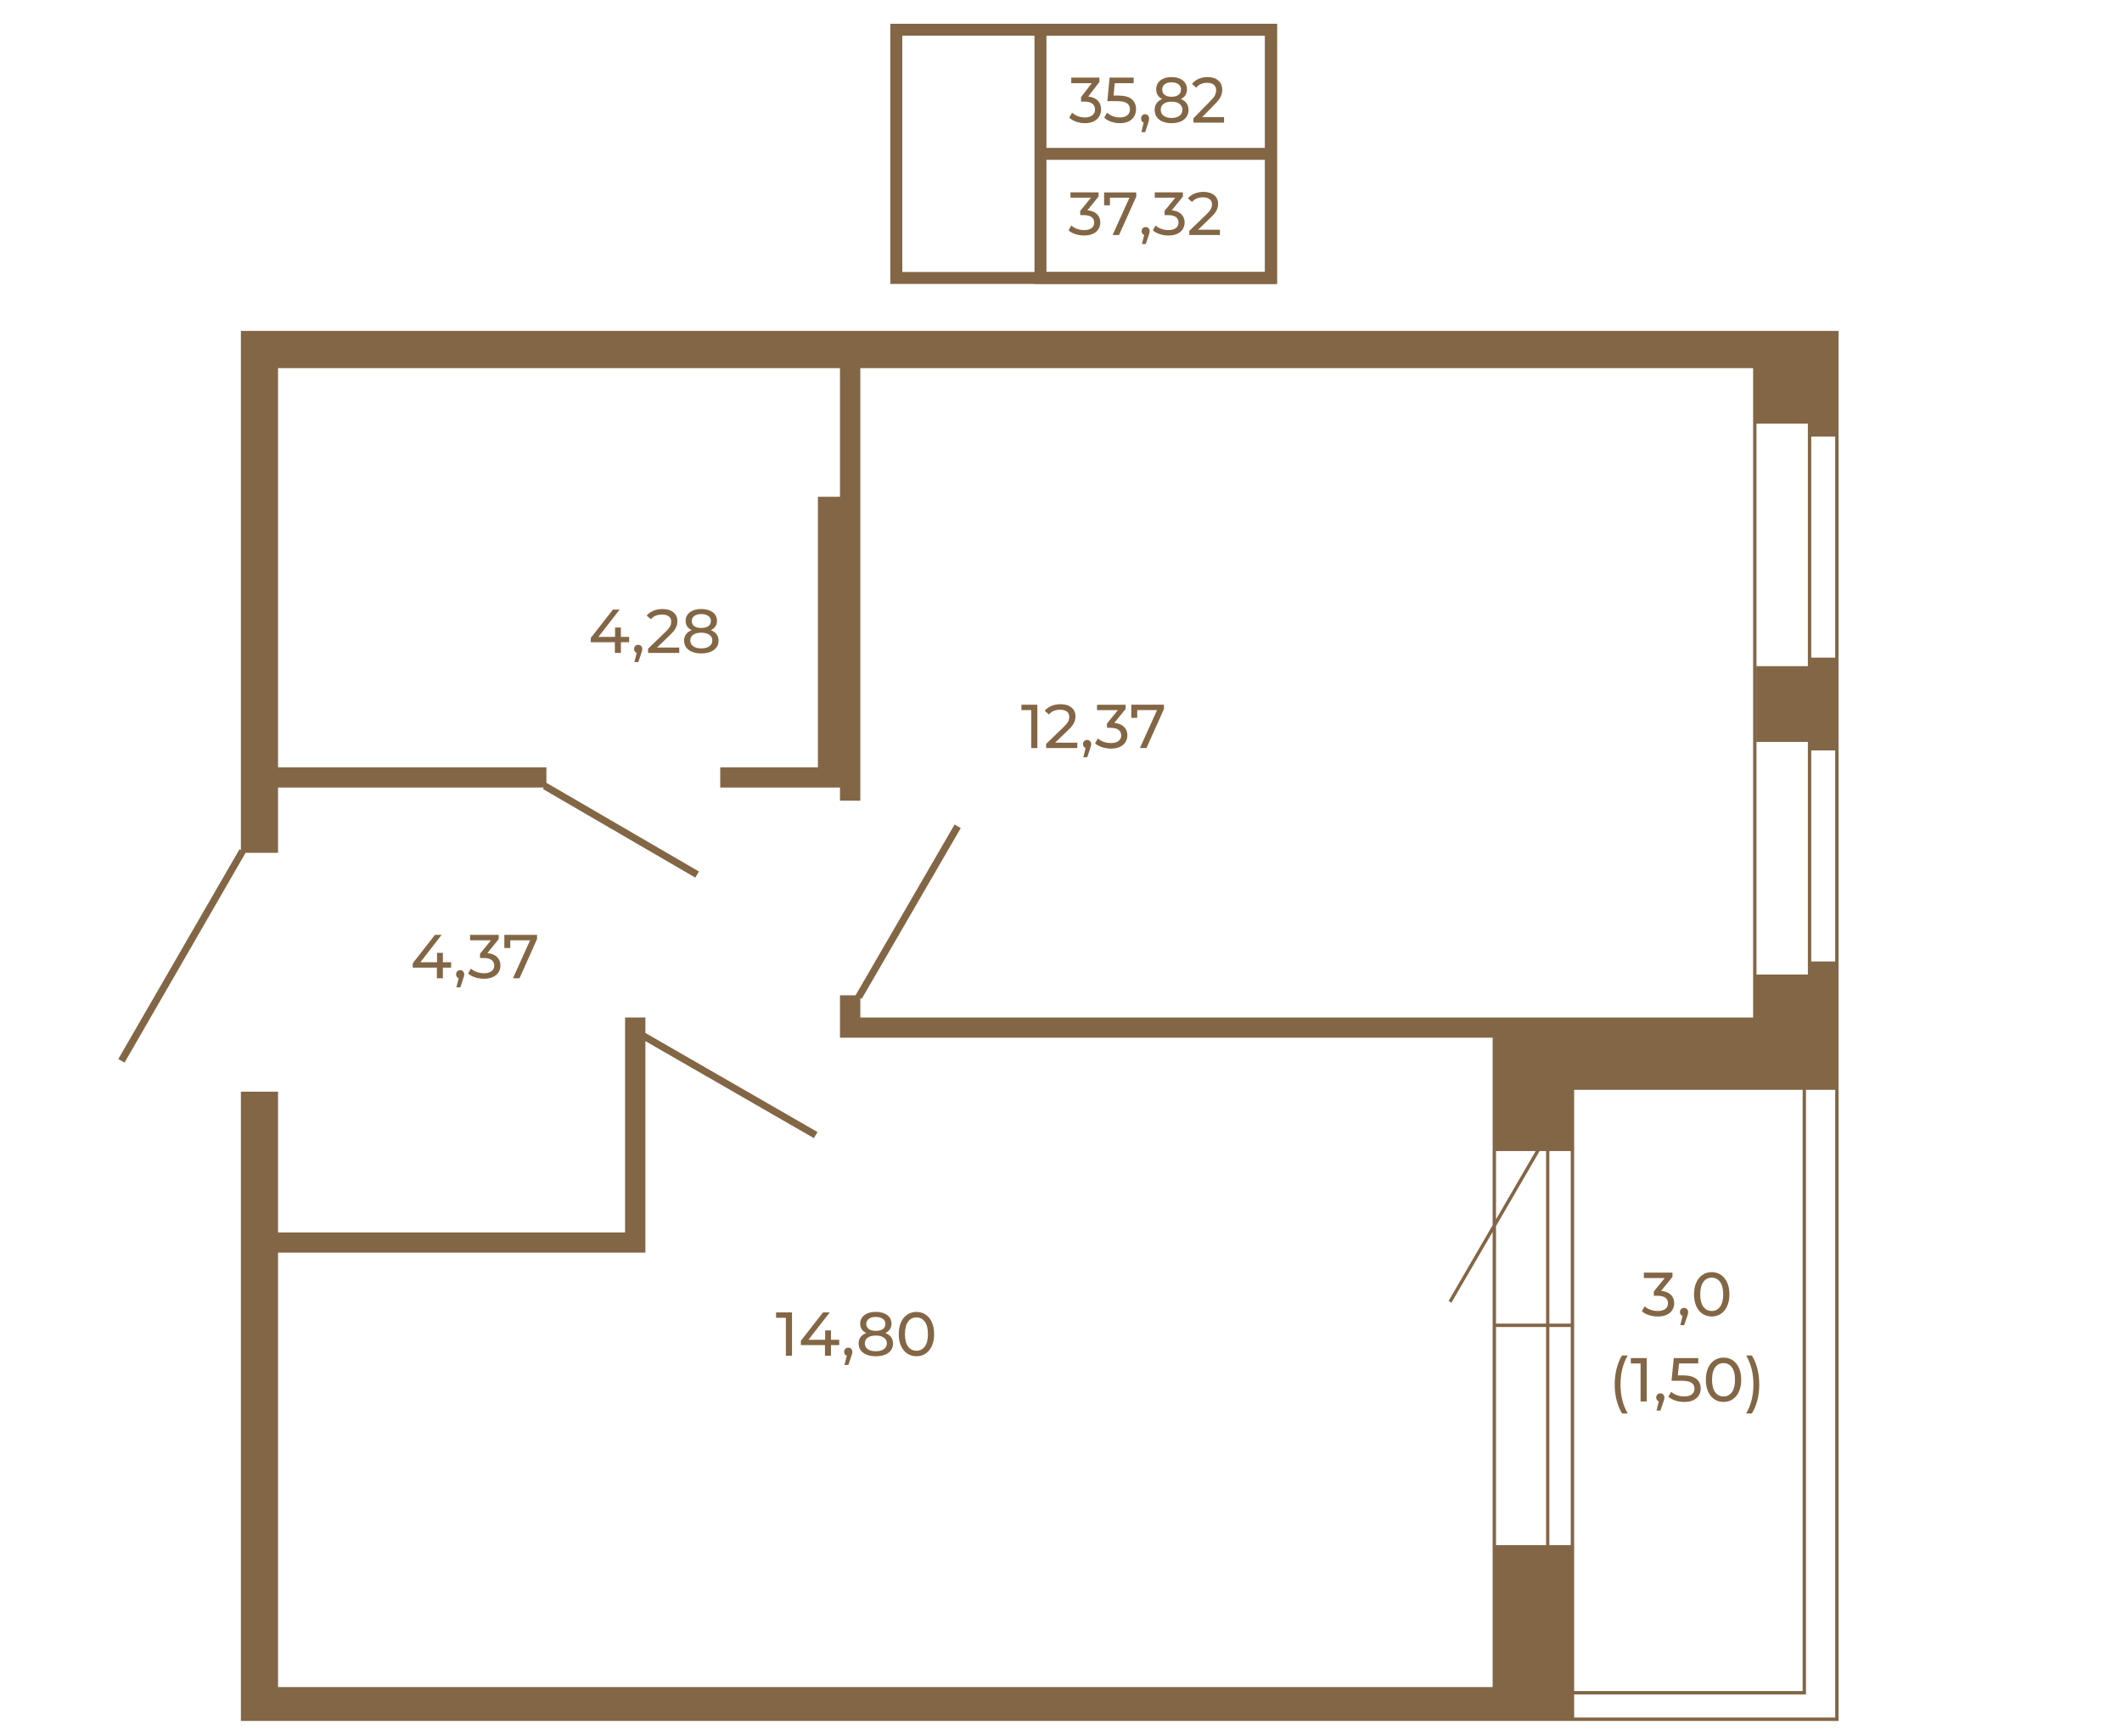 <?xml version="1.0" encoding="UTF-8"?>
<!DOCTYPE svg PUBLIC "-//W3C//DTD SVG 1.1//EN" "http://www.w3.org/Graphics/SVG/1.1/DTD/svg11.dtd">
<!-- Creator: CorelDRAW 2020 (64-Bit) -->
<svg xmlns="http://www.w3.org/2000/svg" xml:space="preserve" width="670px" height="548px" version="1.1" style="shape-rendering:geometricPrecision; text-rendering:geometricPrecision; image-rendering:optimizeQuality; fill-rule:evenodd; clip-rule:evenodd"
viewBox="0 0 781.29 638.45"
 xmlns:xlink="http://www.w3.org/1999/xlink"
 xmlns:xodm="http://www.corel.com/coreldraw/odm/2003">
 <defs>
  <style type="text/css">
   <![CDATA[
    .str0 {stroke:#836645;stroke-width:4.4;stroke-miterlimit:10}
    .fil3 {fill:none}
    .fil0 {fill:none;fill-rule:nonzero}
    .fil2 {fill:#836645}
    .fil1 {fill:#836645;fill-rule:nonzero}
   ]]>
  </style>
 </defs>
 <g id="Слой_x0020_1">
  <g id="_2062023115792">
   <polygon class="fil0 str0" points="467.96,102.04 330.01,102.04 330.01,10.66 467.96,10.66 "/>
   <polygon class="fil0 str0" points="467.96,102.04 383.08,102.04 383.08,10.66 467.96,10.66 "/>
   <line class="fil0 str0" x1="383.08" y1="56.35" x2="468.02" y2= "56.35" />
   <path class="fil1" d="M400.38 77.13c1.54,0.15 2.71,0.63 3.52,1.43 0.81,0.8 1.21,1.82 1.21,3.06 0,0.89 -0.22,1.7 -0.67,2.43 -0.45,0.72 -1.12,1.3 -2.01,1.73 -0.89,0.42 -1.97,0.63 -3.26,0.63 -1.12,0 -2.2,-0.16 -3.23,-0.5 -1.03,-0.34 -1.87,-0.8 -2.53,-1.4l1.03 -1.77c0.54,0.51 1.23,0.91 2.06,1.22 0.84,0.31 1.73,0.46 2.67,0.46 1.17,0 2.07,-0.25 2.72,-0.74 0.65,-0.49 0.98,-1.17 0.98,-2.04 0,-0.87 -0.32,-1.54 -0.97,-2.02 -0.64,-0.48 -1.61,-0.71 -2.91,-0.71l-1.26 0 0 -1.57 3.95 -4.85 -7.55 0 0 -1.95 10.35 0 0 1.53 -4.1 5.06z"/>
   <polygon id="1" class="fil1" points="418.36,70.54 418.36,72.07 412.01,86.24 409.64,86.24 415.85,72.49 408.67,72.49 408.67,75.3 406.52,75.3 406.52,70.54 "/>
   <path id="2" class="fil1" d="M431.43 77.13c1.54,0.15 2.71,0.63 3.52,1.43 0.8,0.8 1.21,1.82 1.21,3.06 0,0.89 -0.23,1.7 -0.68,2.43 -0.44,0.72 -1.11,1.3 -2,1.73 -0.89,0.42 -1.98,0.63 -3.26,0.63 -1.13,0 -2.2,-0.16 -3.23,-0.5 -1.03,-0.34 -1.88,-0.8 -2.53,-1.4l1.03 -1.77c0.53,0.51 1.22,0.91 2.06,1.22 0.84,0.31 1.72,0.46 2.67,0.46 1.16,0 2.07,-0.25 2.72,-0.74 0.65,-0.49 0.97,-1.17 0.97,-2.04 0,-0.87 -0.32,-1.54 -0.96,-2.02 -0.64,-0.48 -1.61,-0.71 -2.91,-0.71l-1.26 0 0 -1.57 3.95 -4.85 -7.56 0 0 -1.95 10.36 0 0 1.53 -4.1 5.06z"/>
   <path id="3" class="fil1" d="M449.16 84.29l0 1.95 -11.28 0 0 -1.53 6.39 -6.16c0.78,-0.75 1.3,-1.4 1.57,-1.94 0.27,-0.55 0.4,-1.1 0.4,-1.65 0,-0.82 -0.28,-1.46 -0.86,-1.92 -0.57,-0.45 -1.4,-0.68 -2.48,-0.68 -1.73,0 -3.07,0.57 -4.01,1.7l-1.52 -1.32c0.61,-0.75 1.41,-1.33 2.41,-1.75 0.99,-0.42 2.1,-0.63 3.33,-0.63 1.64,0 2.95,0.4 3.92,1.18 0.97,0.79 1.46,1.85 1.46,3.2 0,0.83 -0.18,1.62 -0.54,2.37 -0.36,0.75 -1.04,1.6 -2.04,2.56l-4.8 4.62 8.05 0z"/>
   <path id="4" class="fil1" d="M421.83 83.3c0.42,0 0.77,0.14 1.04,0.44 0.28,0.29 0.42,0.65 0.42,1.08 0,0.23 -0.03,0.44 -0.08,0.65 -0.05,0.21 -0.15,0.53 -0.3,0.97l-1.06 3.11 -1.41 0 0.83 -3.34c-0.28,-0.1 -0.51,-0.28 -0.68,-0.52 -0.17,-0.25 -0.26,-0.54 -0.26,-0.87 0,-0.45 0.14,-0.81 0.43,-1.1 0.28,-0.28 0.64,-0.42 1.07,-0.42z"/>
   <path class="fil1" d="M400.67 35.25c1.54,0.15 2.72,0.66 3.52,1.5 0.81,0.85 1.21,1.92 1.21,3.24 0,0.94 -0.22,1.8 -0.67,2.57 -0.45,0.76 -1.12,1.37 -2.01,1.82 -0.88,0.45 -1.97,0.68 -3.26,0.68 -1.12,0 -2.19,-0.18 -3.22,-0.54 -1.04,-0.35 -1.88,-0.85 -2.54,-1.48l1.03 -1.87c0.54,0.54 1.23,0.97 2.07,1.29 0.83,0.33 1.72,0.49 2.66,0.49 1.17,0 2.08,-0.26 2.73,-0.78 0.65,-0.53 0.97,-1.25 0.97,-2.16 0,-0.92 -0.32,-1.63 -0.96,-2.13 -0.64,-0.51 -1.62,-0.76 -2.92,-0.76l-1.25 0 0 -1.66 3.94 -5.12 -7.55 0 0 -2.06 10.36 0 0 1.61 -4.11 5.36z"/>
   <path id="1" class="fil1" d="M411.75 34.89c2.24,0 3.89,0.45 4.94,1.34 1.05,0.89 1.58,2.11 1.58,3.66 0,0.98 -0.22,1.86 -0.66,2.64 -0.44,0.78 -1.11,1.4 -2,1.85 -0.89,0.45 -1.98,0.68 -3.28,0.68 -1.11,0 -2.17,-0.18 -3.21,-0.54 -1.03,-0.35 -1.88,-0.85 -2.55,-1.48l1.03 -1.87c0.54,0.54 1.23,0.97 2.06,1.29 0.84,0.33 1.72,0.49 2.65,0.49 1.18,0 2.09,-0.27 2.74,-0.8 0.65,-0.53 0.98,-1.25 0.98,-2.16 0,-1 -0.36,-1.75 -1.08,-2.27 -0.72,-0.51 -1.94,-0.77 -3.67,-0.77l-3.57 0 0.83 -8.67 8.86 0 0 2.06 -6.98 0 -0.42 4.55 1.75 0z"/>
   <path id="2" class="fil1" d="M434.81 36.17c0.9,0.36 1.59,0.88 2.06,1.56 0.48,0.68 0.72,1.5 0.72,2.44 0,1 -0.25,1.86 -0.76,2.6 -0.51,0.73 -1.23,1.3 -2.17,1.69 -0.95,0.4 -2.05,0.6 -3.32,0.6 -1.26,0 -2.35,-0.2 -3.29,-0.6 -0.93,-0.39 -1.65,-0.96 -2.16,-1.69 -0.51,-0.74 -0.76,-1.6 -0.76,-2.6 0,-0.94 0.23,-1.76 0.71,-2.44 0.47,-0.68 1.15,-1.2 2.05,-1.56 -0.72,-0.36 -1.27,-0.84 -1.64,-1.45 -0.37,-0.6 -0.56,-1.31 -0.56,-2.13 0,-0.91 0.23,-1.71 0.71,-2.39 0.47,-0.68 1.13,-1.2 1.98,-1.56 0.85,-0.37 1.84,-0.55 2.96,-0.55 1.13,0 2.13,0.18 2.99,0.55 0.86,0.36 1.52,0.88 2,1.56 0.47,0.68 0.7,1.48 0.7,2.39 0,0.81 -0.19,1.51 -0.57,2.12 -0.38,0.61 -0.93,1.1 -1.65,1.46zm-3.47 -6.16c-1.06,0 -1.9,0.24 -2.51,0.72 -0.61,0.48 -0.92,1.14 -0.92,1.96 0,0.82 0.3,1.47 0.91,1.94 0.6,0.47 1.44,0.71 2.52,0.71 1.09,0 1.94,-0.24 2.56,-0.71 0.63,-0.47 0.94,-1.12 0.94,-1.94 0,-0.82 -0.32,-1.48 -0.96,-1.96 -0.63,-0.48 -1.48,-0.72 -2.54,-0.72zm0 13.13c1.24,0 2.22,-0.28 2.93,-0.82 0.72,-0.55 1.08,-1.28 1.08,-2.22 0,-0.91 -0.36,-1.64 -1.08,-2.16 -0.71,-0.53 -1.69,-0.8 -2.93,-0.8 -1.24,0 -2.21,0.27 -2.92,0.8 -0.7,0.52 -1.05,1.25 -1.05,2.16 0,0.94 0.35,1.67 1.05,2.22 0.71,0.54 1.68,0.82 2.92,0.82z"/>
   <path id="3" class="fil1" d="M450.68 42.81l0 2.06 -11.27 0 0 -1.62 6.39 -6.51c0.77,-0.79 1.3,-1.47 1.57,-2.05 0.26,-0.58 0.4,-1.16 0.4,-1.74 0,-0.87 -0.29,-1.55 -0.86,-2.03 -0.58,-0.48 -1.41,-0.72 -2.48,-0.72 -1.73,0 -3.07,0.6 -4.01,1.8l-1.53 -1.4c0.61,-0.79 1.42,-1.4 2.41,-1.85 1,-0.44 2.11,-0.66 3.33,-0.66 1.64,0 2.95,0.41 3.92,1.24 0.98,0.83 1.46,1.96 1.46,3.38 0,0.89 -0.18,1.72 -0.54,2.51 -0.36,0.79 -1.04,1.69 -2.04,2.7l-4.79 4.89 8.04 0z"/>
   <path id="4" class="fil1" d="M421.63 41.76c0.42,0 0.77,0.16 1.04,0.46 0.28,0.31 0.42,0.7 0.42,1.15 0,0.24 -0.03,0.47 -0.08,0.69 -0.05,0.22 -0.15,0.56 -0.3,1.02l-1.06 3.29 -1.41 0 0.83 -3.53c-0.28,-0.11 -0.51,-0.29 -0.68,-0.55 -0.17,-0.26 -0.26,-0.57 -0.26,-0.92 0,-0.47 0.14,-0.86 0.43,-1.16 0.28,-0.3 0.64,-0.45 1.07,-0.45z"/>
  </g>
  <g id="_2062023115888">
   <g>
    <path class="fil1" d="M579.32 632.01l96.37 0 0 -231.08 -10.75 0 0 222.59 -85.36 0 0 9.74 -490.89 0 0 -231.65 13.68 0 0 51.82 127.77 0 0 -79.13 7.48 0 0 5.75 0.04 -0.04 63.33 36.45 -1.33 2.25 -62.04 -35.72 0 77.88 -135.25 0 0 159.92 447.2 0 0 -167.56 -15.17 26.07 -1.05 -0.65 16.22 -27.92 0 -68.99 -240.3 0 0 -15.61 5.8 0 -0.04 -0.04 36.44 -62.84 2.26 1.33 -36.45 62.84 -0.52 -0.32 0 7.2 328.71 0 0 -239.05 -328.71 0 0 159.23 -7.49 0 0 -4.83 -44.09 0 0 -7.44 35.97 0 0 -99.61 8.12 0 0 -47.35 -206.9 0 0 146.96 98.81 0 0 5.8 0.04 -0.09 56.12 32.63 -1.33 2.25 -56.12 -32.62 0.32 -0.53 -97.84 0 0 24.02 -11.95 0 -44.57 77.24 -2.29 -1.33 44.61 -77.2 0.52 0.29 0 -191.14 588.24 0 0 511.73 -97.61 0 0 -1.25zm-28.51 -143.78l0 0 0 80.3 18.43 0 0 -80.3 -18.43 0zm19.64 0l0 0 0 80.3 7.88 0 0 -80.3 -7.88 0zm-19.64 -64.77l0 0 0 25.14 14.61 -25.14 -14.61 0zm16.05 0l0 0 -16.05 27.64 0 35.88 18.43 0 0 -63.52 -2.38 0zm3.59 0l0 0 0 63.52 7.88 0 0 -63.52 -7.88 0zm9.13 -22.53l0 0 0 221.34 84.12 0 0 -221.34 -84.12 0zm96.11 -47.27l0 0 0 -193.21 -8.81 0 0 193.21 8.81 0zm-10.06 4.83l0 0 0 -202.83 -18.91 0 0 202.83 18.91 0z"/>
   </g>
  </g>
  <g id="_2062023115408">
   <polygon class="fil1" points="291.6,482.86 291.6,498.83 289.35,498.83 289.35,484.85 285.74,484.85 285.74,482.86 "/>
   <polygon id="1" class="fil1" points="308.99,494.91 305.95,494.91 305.95,498.83 303.74,498.83 303.74,494.91 294.87,494.91 294.87,493.31 303.03,482.86 305.5,482.86 297.67,492.94 303.81,492.94 303.81,489.48 305.95,489.48 305.95,492.94 308.99,492.94 "/>
   <path id="2" class="fil1" d="M312.34 495.84c0.43,0 0.78,0.15 1.06,0.45 0.28,0.29 0.42,0.66 0.42,1.1 0,0.23 -0.02,0.45 -0.08,0.66 -0.05,0.22 -0.15,0.54 -0.31,0.99l-1.07 3.17 -1.43 0 0.84 -3.4c-0.29,-0.11 -0.52,-0.29 -0.7,-0.54 -0.17,-0.25 -0.26,-0.54 -0.26,-0.88 0,-0.45 0.15,-0.83 0.43,-1.11 0.29,-0.29 0.66,-0.44 1.1,-0.44z"/>
   <path id="3" class="fil1" d="M325.98 490.46c0.91,0.35 1.61,0.85 2.1,1.5 0.49,0.66 0.73,1.44 0.73,2.35 0,0.96 -0.26,1.79 -0.78,2.5 -0.51,0.71 -1.25,1.25 -2.21,1.63 -0.96,0.38 -2.08,0.57 -3.38,0.57 -1.27,0 -2.39,-0.19 -3.34,-0.57 -0.95,-0.38 -1.68,-0.92 -2.2,-1.63 -0.52,-0.71 -0.77,-1.54 -0.77,-2.5 0,-0.91 0.24,-1.69 0.71,-2.35 0.48,-0.65 1.18,-1.15 2.09,-1.5 -0.73,-0.35 -1.28,-0.82 -1.66,-1.39 -0.38,-0.58 -0.57,-1.27 -0.57,-2.06 0,-0.88 0.24,-1.65 0.72,-2.3 0.47,-0.65 1.15,-1.16 2.01,-1.51 0.87,-0.35 1.87,-0.52 3.01,-0.52 1.16,0 2.18,0.17 3.05,0.52 0.87,0.35 1.55,0.86 2.03,1.51 0.48,0.65 0.72,1.42 0.72,2.3 0,0.78 -0.19,1.46 -0.58,2.05 -0.39,0.58 -0.95,1.05 -1.68,1.4zm-3.54 -5.93c-1.08,0 -1.93,0.23 -2.55,0.69 -0.62,0.47 -0.94,1.09 -0.94,1.89 0,0.79 0.31,1.41 0.93,1.87 0.61,0.45 1.47,0.68 2.56,0.68 1.11,0 1.99,-0.23 2.62,-0.68 0.63,-0.46 0.94,-1.08 0.94,-1.87 0,-0.8 -0.32,-1.42 -0.97,-1.89 -0.64,-0.46 -1.51,-0.69 -2.59,-0.69zm0 12.63c1.27,0 2.26,-0.26 2.99,-0.78 0.73,-0.53 1.1,-1.24 1.1,-2.14 0,-0.88 -0.37,-1.57 -1.1,-2.08 -0.73,-0.51 -1.72,-0.77 -2.99,-0.77 -1.26,0 -2.25,0.26 -2.96,0.77 -0.72,0.51 -1.07,1.2 -1.07,2.08 0,0.9 0.35,1.61 1.07,2.14 0.71,0.52 1.7,0.78 2.96,0.78z"/>
   <path id="4" class="fil1" d="M337.43 499.01c-1.26,0 -2.38,-0.32 -3.36,-0.97 -0.98,-0.64 -1.76,-1.58 -2.32,-2.81 -0.56,-1.24 -0.84,-2.7 -0.84,-4.38 0,-1.69 0.28,-3.15 0.84,-4.38 0.56,-1.24 1.34,-2.17 2.32,-2.82 0.98,-0.65 2.1,-0.97 3.36,-0.97 1.25,0 2.36,0.32 3.34,0.97 0.98,0.65 1.76,1.58 2.32,2.82 0.56,1.23 0.84,2.69 0.84,4.38 0,1.68 -0.28,3.14 -0.84,4.38 -0.56,1.23 -1.34,2.17 -2.32,2.81 -0.98,0.65 -2.09,0.97 -3.34,0.97zm0 -2.03c1.28,0 2.3,-0.52 3.07,-1.57 0.77,-1.05 1.15,-2.57 1.15,-4.56 0,-2 -0.38,-3.52 -1.15,-4.57 -0.77,-1.05 -1.79,-1.57 -3.07,-1.57 -1.29,0 -2.32,0.52 -3.09,1.57 -0.77,1.05 -1.15,2.57 -1.15,4.57 0,1.99 0.38,3.51 1.15,4.56 0.77,1.05 1.8,1.57 3.09,1.57z"/>
  </g>
  <g id="_2062023117760">
   <polygon class="fil1" points="381.94,259.15 381.94,275.11 379.68,275.11 379.68,261.13 376.08,261.13 376.08,259.15 "/>
   <path id="1" class="fil1" d="M396.65 273.13l0 1.98 -11.47 0 0 -1.55 6.5 -6.27c0.79,-0.76 1.32,-1.42 1.6,-1.97 0.27,-0.56 0.41,-1.12 0.41,-1.68 0,-0.84 -0.3,-1.49 -0.88,-1.95 -0.59,-0.47 -1.43,-0.7 -2.52,-0.7 -1.77,0 -3.13,0.58 -4.09,1.74l-1.55 -1.35c0.63,-0.76 1.44,-1.35 2.45,-1.78 1.02,-0.42 2.15,-0.64 3.39,-0.64 1.68,0 3.01,0.4 3.99,1.2 0.99,0.8 1.49,1.88 1.49,3.25 0,0.85 -0.19,1.66 -0.55,2.42 -0.37,0.76 -1.06,1.63 -2.08,2.6l-4.88 4.7 8.19 0z"/>
   <path id="2" class="fil1" d="M400.28 272.12c0.42,0 0.78,0.15 1.06,0.45 0.28,0.3 0.42,0.66 0.42,1.11 0,0.22 -0.03,0.44 -0.08,0.66 -0.05,0.21 -0.15,0.54 -0.31,0.98l-1.07 3.17 -1.44 0 0.85 -3.4c-0.29,-0.11 -0.52,-0.28 -0.7,-0.54 -0.17,-0.25 -0.26,-0.54 -0.26,-0.87 0,-0.46 0.14,-0.83 0.43,-1.12 0.29,-0.29 0.66,-0.44 1.1,-0.44z"/>
   <path id="3" class="fil1" d="M410.27 265.85c1.57,0.15 2.76,0.64 3.58,1.45 0.82,0.81 1.23,1.85 1.23,3.11 0,0.92 -0.23,1.74 -0.68,2.48 -0.46,0.74 -1.14,1.32 -2.04,1.76 -0.91,0.43 -2.01,0.65 -3.32,0.65 -1.14,0 -2.24,-0.18 -3.29,-0.52 -1.05,-0.34 -1.91,-0.82 -2.57,-1.42l1.04 -1.81c0.55,0.52 1.25,0.94 2.1,1.25 0.85,0.31 1.76,0.46 2.72,0.46 1.18,0 2.11,-0.25 2.77,-0.75 0.66,-0.5 0.99,-1.19 0.99,-2.07 0,-0.89 -0.33,-1.57 -0.98,-2.06 -0.65,-0.48 -1.64,-0.73 -2.96,-0.73l-1.28 0 0 -1.59 4.01 -4.93 -7.68 0 0 -1.98 10.53 0 0 1.55 -4.17 5.15z"/>
   <polygon id="4" class="fil1" points="428.56,259.15 428.56,260.7 422.11,275.11 419.69,275.11 426.01,261.13 418.71,261.13 418.71,263.98 416.52,263.98 416.52,259.15 "/>
  </g>
  <g id="_2062023118672">
   <polygon class="fil1" points="231.64,236.15 228.61,236.15 228.61,240.07 226.39,240.07 226.39,236.15 217.52,236.15 217.52,234.55 225.69,224.11 228.15,224.11 220.32,234.19 226.46,234.19 226.46,230.72 228.61,230.72 228.61,234.19 231.64,234.19 "/>
   <path id="1" class="fil1" d="M234.99 237.09c0.43,0 0.78,0.14 1.06,0.44 0.28,0.3 0.43,0.67 0.43,1.11 0,0.22 -0.03,0.45 -0.08,0.66 -0.06,0.21 -0.16,0.54 -0.31,0.98l-1.07 3.17 -1.44 0 0.84 -3.4c-0.29,-0.11 -0.52,-0.28 -0.69,-0.53 -0.18,-0.26 -0.27,-0.55 -0.27,-0.88 0,-0.46 0.15,-0.83 0.44,-1.12 0.29,-0.29 0.65,-0.43 1.09,-0.43z"/>
   <path id="2" class="fil1" d="M250.09 238.09l0 1.98 -11.47 0 0 -1.55 6.5 -6.27c0.79,-0.76 1.32,-1.42 1.6,-1.97 0.27,-0.56 0.41,-1.12 0.41,-1.68 0,-0.84 -0.29,-1.49 -0.88,-1.95 -0.59,-0.46 -1.43,-0.7 -2.52,-0.7 -1.76,0 -3.13,0.58 -4.08,1.74l-1.56 -1.35c0.63,-0.76 1.45,-1.35 2.46,-1.78 1.01,-0.42 2.14,-0.64 3.38,-0.64 1.68,0 3.01,0.4 4,1.2 0.98,0.8 1.48,1.88 1.48,3.25 0,0.85 -0.18,1.66 -0.55,2.42 -0.36,0.76 -1.06,1.63 -2.07,2.6l-4.89 4.7 8.19 0z"/>
   <path id="3" class="fil1" d="M261.73 231.7c0.91,0.35 1.61,0.85 2.1,1.51 0.48,0.65 0.73,1.43 0.73,2.35 0,0.96 -0.26,1.79 -0.78,2.5 -0.52,0.7 -1.25,1.25 -2.21,1.63 -0.96,0.38 -2.09,0.57 -3.38,0.57 -1.28,0 -2.39,-0.19 -3.34,-0.57 -0.95,-0.38 -1.68,-0.93 -2.2,-1.63 -0.52,-0.71 -0.78,-1.54 -0.78,-2.5 0,-0.92 0.24,-1.7 0.72,-2.35 0.48,-0.66 1.18,-1.16 2.09,-1.51 -0.73,-0.35 -1.29,-0.81 -1.67,-1.39 -0.38,-0.58 -0.57,-1.26 -0.57,-2.05 0,-0.88 0.24,-1.65 0.72,-2.31 0.48,-0.65 1.15,-1.15 2.02,-1.5 0.87,-0.35 1.87,-0.53 3.01,-0.53 1.16,0 2.17,0.18 3.05,0.53 0.87,0.35 1.55,0.85 2.03,1.5 0.48,0.66 0.72,1.43 0.72,2.31 0,0.77 -0.2,1.45 -0.59,2.04 -0.38,0.58 -0.94,1.05 -1.67,1.4zm-3.54 -5.93c-1.08,0 -1.93,0.23 -2.55,0.7 -0.63,0.46 -0.94,1.09 -0.94,1.88 0,0.79 0.31,1.41 0.92,1.87 0.62,0.46 1.48,0.68 2.57,0.68 1.11,0 1.98,-0.22 2.61,-0.68 0.63,-0.46 0.95,-1.08 0.95,-1.87 0,-0.79 -0.32,-1.42 -0.97,-1.88 -0.65,-0.47 -1.51,-0.7 -2.59,-0.7zm0 12.64c1.26,0 2.26,-0.26 2.99,-0.79 0.73,-0.52 1.09,-1.23 1.09,-2.13 0,-0.88 -0.36,-1.58 -1.09,-2.09 -0.73,-0.51 -1.73,-0.76 -2.99,-0.76 -1.26,0 -2.25,0.25 -2.96,0.76 -0.72,0.51 -1.08,1.21 -1.08,2.09 0,0.9 0.36,1.61 1.08,2.13 0.71,0.53 1.7,0.79 2.96,0.79z"/>
  </g>
  <g id="_2062023118336">
   <polygon class="fil1" points="166.09,355.93 163.06,355.93 163.06,359.85 160.85,359.85 160.85,355.93 151.97,355.93 151.97,354.33 160.14,343.88 162.6,343.88 154.78,353.96 160.91,353.96 160.91,350.5 163.06,350.5 163.06,353.96 166.09,353.96 "/>
   <path id="1" class="fil1" d="M169.45 356.86c0.42,0 0.78,0.15 1.06,0.44 0.28,0.3 0.42,0.67 0.42,1.11 0,0.23 -0.03,0.45 -0.08,0.66 -0.05,0.22 -0.16,0.54 -0.31,0.98l-1.07 3.17 -1.44 0 0.85 -3.39c-0.29,-0.11 -0.52,-0.29 -0.7,-0.54 -0.17,-0.25 -0.26,-0.54 -0.26,-0.88 0,-0.45 0.14,-0.83 0.43,-1.12 0.29,-0.29 0.65,-0.43 1.1,-0.43z"/>
   <path id="2" class="fil1" d="M179.44 350.59c1.56,0.15 2.76,0.63 3.58,1.45 0.82,0.81 1.23,1.85 1.23,3.11 0,0.91 -0.23,1.74 -0.68,2.47 -0.46,0.74 -1.14,1.33 -2.05,1.76 -0.9,0.43 -2.01,0.65 -3.31,0.65 -1.14,0 -2.24,-0.17 -3.29,-0.51 -1.05,-0.34 -1.91,-0.82 -2.58,-1.43l1.05 -1.8c0.55,0.52 1.25,0.93 2.1,1.24 0.85,0.31 1.76,0.47 2.72,0.47 1.18,0 2.11,-0.25 2.77,-0.75 0.66,-0.5 0.99,-1.2 0.99,-2.08 0,-0.88 -0.33,-1.56 -0.98,-2.05 -0.66,-0.49 -1.64,-0.73 -2.97,-0.73l-1.27 0 0 -1.6 4.01 -4.92 -7.69 0 0 -1.99 10.54 0 0 1.55 -4.17 5.16z"/>
   <polygon id="3" class="fil1" points="197.73,343.88 197.73,345.43 191.28,359.85 188.86,359.85 195.18,345.87 187.88,345.87 187.88,348.72 185.69,348.72 185.69,343.88 "/>
  </g>
  <path class="fil1" d="M611.61 474.93c1.56,0.15 2.76,0.64 3.58,1.45 0.82,0.81 1.23,1.85 1.23,3.11 0,0.92 -0.23,1.74 -0.69,2.48 -0.45,0.74 -1.13,1.32 -2.04,1.75 -0.9,0.44 -2.01,0.65 -3.32,0.65 -1.14,0 -2.23,-0.17 -3.28,-0.51 -1.05,-0.34 -1.91,-0.82 -2.58,-1.42l1.05 -1.81c0.55,0.52 1.25,0.93 2.1,1.25 0.85,0.31 1.76,0.46 2.71,0.46 1.19,0 2.11,-0.25 2.78,-0.75 0.66,-0.5 0.99,-1.19 0.99,-2.07 0,-0.89 -0.33,-1.57 -0.98,-2.06 -0.66,-0.48 -1.65,-0.73 -2.97,-0.73l-1.28 0 0 -1.59 4.02 -4.93 -7.69 0 0 -1.99 10.54 0 0 1.56 -4.17 5.15z"/>
  <path id="1" class="fil1" d="M620.07 481.2c0.43,0 0.78,0.15 1.06,0.45 0.28,0.29 0.42,0.66 0.42,1.1 0,0.23 -0.02,0.45 -0.08,0.67 -0.05,0.21 -0.15,0.54 -0.31,0.98l-1.07 3.17 -1.43 0 0.84 -3.4c-0.29,-0.11 -0.52,-0.29 -0.7,-0.54 -0.17,-0.25 -0.26,-0.54 -0.26,-0.88 0,-0.45 0.15,-0.82 0.43,-1.11 0.29,-0.29 0.66,-0.44 1.1,-0.44z"/>
  <path id="2" class="fil1" d="M630.24 484.37c-1.26,0 -2.38,-0.32 -3.36,-0.97 -0.98,-0.64 -1.75,-1.58 -2.32,-2.81 -0.56,-1.23 -0.84,-2.69 -0.84,-4.38 0,-1.69 0.28,-3.15 0.84,-4.38 0.57,-1.23 1.34,-2.17 2.32,-2.82 0.98,-0.65 2.1,-0.97 3.36,-0.97 1.25,0 2.36,0.32 3.34,0.97 0.99,0.65 1.76,1.59 2.32,2.82 0.56,1.23 0.84,2.69 0.84,4.38 0,1.69 -0.28,3.15 -0.84,4.38 -0.56,1.23 -1.33,2.17 -2.32,2.81 -0.98,0.65 -2.09,0.97 -3.34,0.97zm0 -2.03c1.28,0 2.3,-0.52 3.07,-1.57 0.77,-1.05 1.15,-2.57 1.15,-4.56 0,-1.99 -0.38,-3.52 -1.15,-4.56 -0.77,-1.05 -1.79,-1.58 -3.07,-1.58 -1.29,0 -2.32,0.53 -3.09,1.58 -0.77,1.04 -1.15,2.57 -1.15,4.56 0,1.99 0.38,3.51 1.15,4.56 0.77,1.05 1.8,1.57 3.09,1.57z"/>
  <path id="3" class="fil1" d="M597.22 520.07c-0.86,-1.4 -1.53,-3 -2,-4.82 -0.47,-1.82 -0.71,-3.77 -0.71,-5.85 0,-2.09 0.24,-4.04 0.71,-5.88 0.47,-1.83 1.14,-3.43 2,-4.8l2.08 0c-0.91,1.6 -1.58,3.27 -2.01,5.02 -0.42,1.75 -0.64,3.64 -0.64,5.66 0,2.02 0.22,3.91 0.64,5.66 0.43,1.74 1.1,3.42 2.01,5.01l-2.08 0z"/>
  <polygon id="4" class="fil1" points="606.3,499.68 606.3,515.65 604.04,515.65 604.04,501.66 600.44,501.66 600.44,499.68 "/>
  <path id="5" class="fil1" d="M611.32 512.66c0.43,0 0.78,0.15 1.06,0.44 0.28,0.3 0.42,0.67 0.42,1.11 0,0.23 -0.02,0.45 -0.08,0.66 -0.05,0.22 -0.15,0.54 -0.3,0.98l-1.08 3.17 -1.43 0 0.84 -3.39c-0.29,-0.11 -0.52,-0.29 -0.69,-0.54 -0.18,-0.25 -0.27,-0.54 -0.27,-0.88 0,-0.46 0.15,-0.83 0.44,-1.12 0.29,-0.29 0.65,-0.43 1.09,-0.43z"/>
  <path id="6" class="fil1" d="M619.53 506.04c2.29,0 3.96,0.43 5.03,1.29 1.08,0.86 1.61,2.04 1.61,3.53 0,0.94 -0.22,1.79 -0.67,2.54 -0.45,0.75 -1.13,1.35 -2.03,1.78 -0.91,0.43 -2.02,0.65 -3.34,0.65 -1.13,0 -2.22,-0.17 -3.27,-0.51 -1.04,-0.34 -1.91,-0.82 -2.6,-1.43l1.05 -1.8c0.55,0.52 1.25,0.93 2.1,1.24 0.85,0.31 1.75,0.47 2.69,0.47 1.21,0 2.14,-0.25 2.8,-0.76 0.66,-0.51 0.99,-1.21 0.99,-2.09 0,-0.96 -0.36,-1.69 -1.09,-2.18 -0.73,-0.49 -1.98,-0.74 -3.75,-0.74l-3.62 0 0.84 -8.35 9.01 0 0 1.98 -7.09 0 -0.44 4.38 1.78 0z"/>
  <path id="7" class="fil1" d="M642.92 520.07c0.91,-1.59 1.58,-3.27 2.01,-5.01 0.44,-1.75 0.65,-3.64 0.65,-5.66 0,-2.02 -0.21,-3.91 -0.65,-5.66 -0.43,-1.75 -1.1,-3.42 -2.01,-5.02l2.07 0c0.88,1.37 1.56,2.97 2.03,4.79 0.47,1.83 0.71,3.79 0.71,5.89 0,2.08 -0.24,4.04 -0.71,5.86 -0.47,1.83 -1.15,3.43 -2.03,4.81l-2.07 0z"/>
  <path id="8" class="fil1" d="M634.59 515.83c-1.26,0 -2.38,-0.32 -3.37,-0.97 -0.98,-0.65 -1.75,-1.58 -2.31,-2.82 -0.56,-1.23 -0.84,-2.69 -0.84,-4.38 0,-1.68 0.28,-3.14 0.84,-4.38 0.56,-1.23 1.33,-2.17 2.31,-2.81 0.99,-0.65 2.11,-0.97 3.37,-0.97 1.25,0 2.36,0.32 3.34,0.97 0.98,0.64 1.75,1.58 2.32,2.81 0.56,1.24 0.84,2.7 0.84,4.38 0,1.69 -0.28,3.15 -0.84,4.38 -0.57,1.24 -1.34,2.17 -2.32,2.82 -0.98,0.65 -2.09,0.97 -3.34,0.97zm0 -2.03c1.28,0 2.3,-0.52 3.07,-1.57 0.77,-1.05 1.15,-2.57 1.15,-4.57 0,-1.99 -0.38,-3.51 -1.15,-4.56 -0.77,-1.05 -1.79,-1.57 -3.07,-1.57 -1.29,0 -2.32,0.52 -3.09,1.57 -0.77,1.05 -1.15,2.57 -1.15,4.56 0,2 0.38,3.52 1.15,4.57 0.77,1.05 1.8,1.57 3.09,1.57z"/>
  <g id="_2062023117712">
   <rect class="fil2" x="646.63" y="244.95" width="21.58" height="27.89"/>
   <rect class="fil2" x="665.97" y="241.81" width="10.18" height="34.16"/>
  </g>
  <rect class="fil3" width="781.29" height="638.45"/>
 </g>
</svg>
